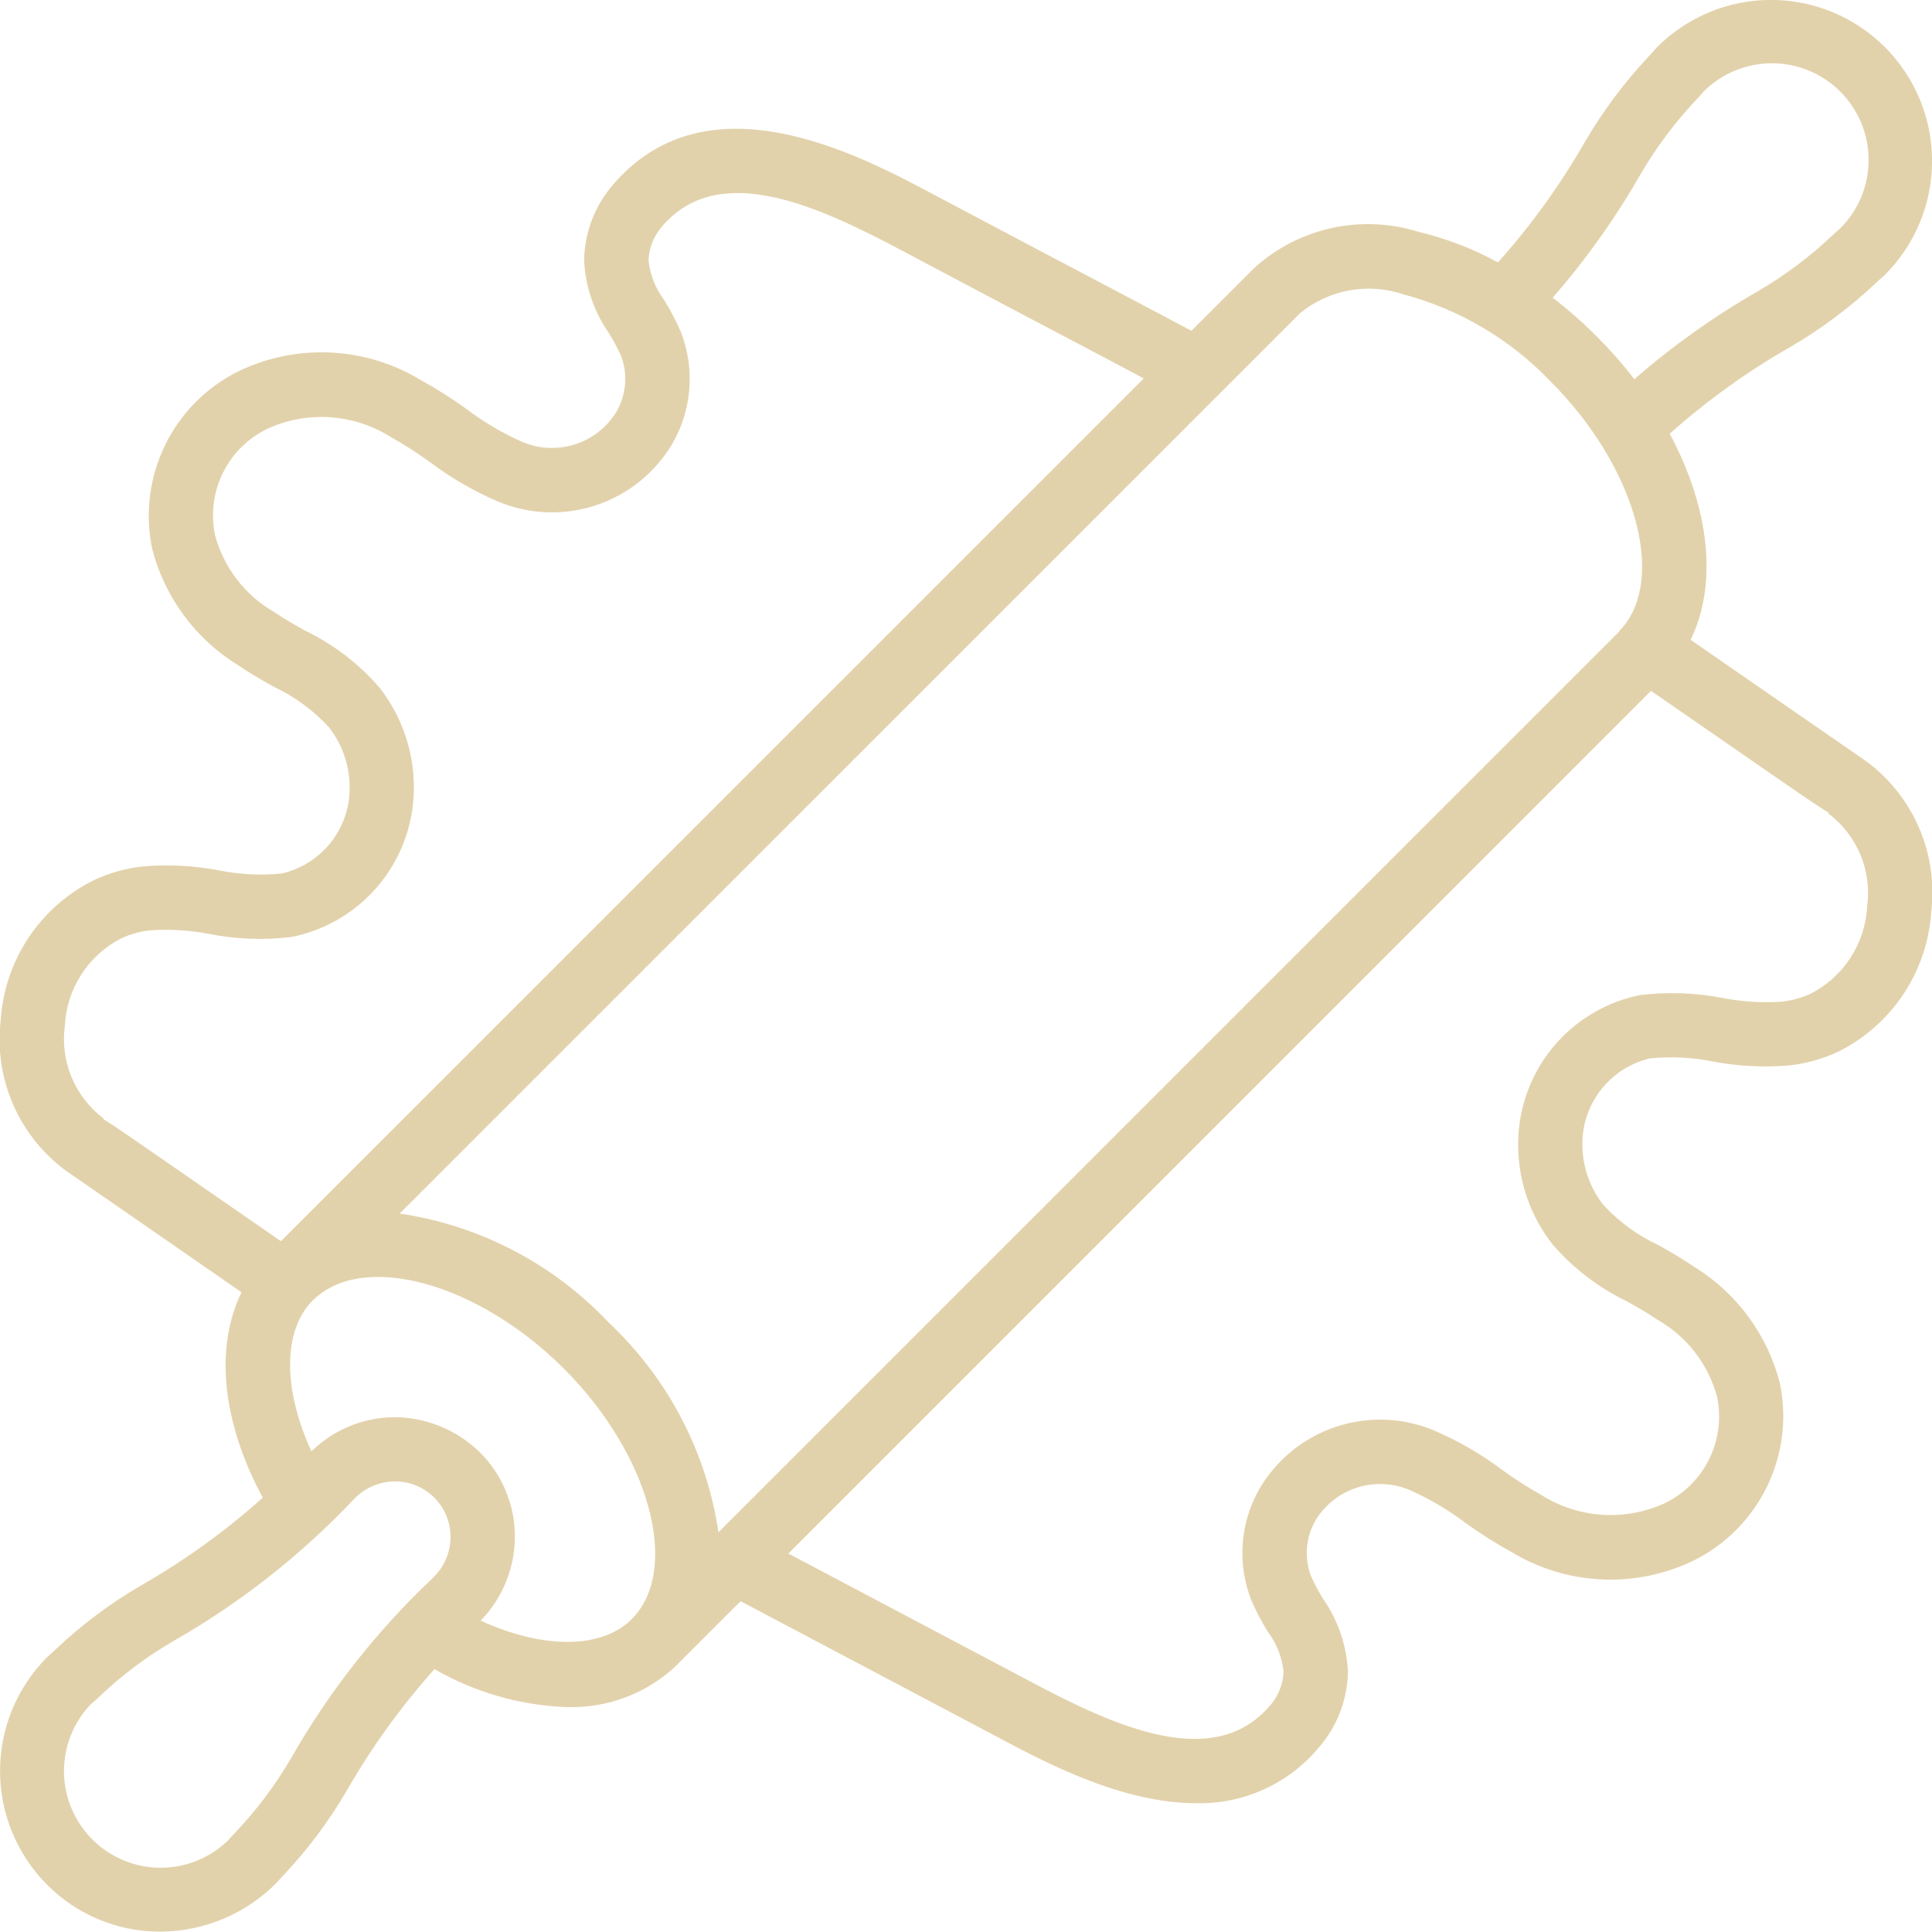 <?xml version="1.0" encoding="UTF-8"?> <svg xmlns="http://www.w3.org/2000/svg" width="512" height="512" viewBox="0 0 512 512" fill="none"> <g clip-path="url(#clip0_3174_6943)"> <path d="M497.092 75.032C497.826 74.349 498.398 73.811 498.859 73.445C499.09 73.259 499.309 73.059 499.516 72.847C503.479 68.884 506.623 64.178 508.769 58.999C510.914 53.821 512.018 48.27 512.018 42.665C512.018 37.059 510.914 31.509 508.769 26.33C506.623 21.151 503.479 16.446 499.516 12.482C495.552 8.519 490.847 5.375 485.668 3.23C480.489 1.085 474.939 -0.02 469.333 -0.02C463.728 -0.02 458.177 1.085 452.999 3.23C447.82 5.375 443.115 8.519 439.151 12.482C438.939 12.687 438.742 12.907 438.562 13.139C438.187 13.592 437.641 14.172 436.966 14.906C430.481 21.809 424.798 29.413 420.019 37.587C413.479 49.014 405.757 59.723 396.979 69.536C390.346 65.922 383.265 63.199 375.919 61.438C368.482 59.111 360.567 58.762 352.954 60.424C345.34 62.087 338.292 65.704 332.501 70.919L315.733 87.661L301.449 80.084C283.297 70.533 265.16 60.953 247.04 51.343C227.78 41.103 187.708 19.77 162.654 48.724C157.715 54.317 154.929 61.487 154.795 68.948C155.11 75.859 157.38 82.55 161.331 88.233C162.577 90.23 163.686 92.303 164.642 94.454C165.519 96.843 165.859 99.395 165.637 101.931C165.416 104.466 164.639 106.921 163.362 109.122C160.83 113.273 156.874 116.361 152.232 117.809C147.591 119.257 142.58 118.966 138.138 116.99C132.993 114.684 128.126 111.801 123.631 108.397C119.747 105.596 115.697 103.032 111.505 100.717C104.275 96.334 96.064 93.827 87.618 93.424C79.173 93.022 70.761 94.737 63.147 98.413C54.672 102.625 47.835 109.529 43.708 118.045C39.58 126.56 38.394 136.204 40.337 145.466C43.631 158.267 51.758 169.294 63.01 176.229C66.022 178.319 69.291 180.171 72.585 182.023C78.097 184.605 83.05 188.24 87.168 192.723C91.324 198.048 93.244 204.781 92.518 211.497C91.971 216.263 89.963 220.744 86.768 224.324C83.573 227.903 79.349 230.407 74.675 231.49C69.095 232.049 63.462 231.761 57.967 230.637C51.306 229.377 44.505 229.036 37.752 229.622C33.285 230.128 28.931 231.356 24.858 233.257C17.847 236.741 11.876 242.008 7.544 248.53C3.212 255.051 0.672 262.598 0.179 270.411C-0.72 278.047 0.435 285.784 3.526 292.824C6.616 299.864 11.529 305.951 17.758 310.458L18.04 310.646C19.089 311.354 25.848 316.047 34.995 322.37L64.008 342.466C56.883 357.067 58.812 376.822 69.632 396.901C59.758 405.738 48.984 413.514 37.487 420.103C29.298 424.858 21.686 430.544 14.805 437.05C14.048 437.767 13.277 438.47 12.493 439.158C4.504 447.166 0.017 458.016 0.017 469.327C0.017 480.639 4.504 491.489 12.493 499.497C16.419 503.438 21.085 506.563 26.225 508.693C31.364 510.822 36.873 511.914 42.436 511.904C48.199 511.883 53.901 510.722 59.213 508.487C64.525 506.252 69.342 502.988 73.387 498.882C73.745 498.447 74.24 497.893 74.914 497.176C81.468 490.264 87.202 482.618 91.981 474.383C98.57 462.926 106.332 452.185 115.14 442.332C125.825 448.497 137.858 451.952 150.187 452.393C155.58 452.571 160.954 451.666 165.992 449.731C171.029 447.796 175.628 444.871 179.516 441.129C179.644 441.001 179.746 440.847 179.874 440.719L196.267 424.335L264.951 460.653C277.043 467.079 297.31 477.865 316.928 477.865C323.082 478.026 329.193 476.797 334.807 474.271C340.421 471.745 345.394 467.986 349.355 463.273C354.293 457.679 357.08 450.51 357.214 443.049C356.894 436.133 354.628 429.448 350.677 423.764C349.43 421.77 348.324 419.691 347.366 417.543C346.49 415.154 346.15 412.601 346.371 410.066C346.592 407.53 347.369 405.075 348.646 402.874C351.179 398.721 355.136 395.632 359.78 394.184C364.424 392.736 369.436 393.028 373.879 395.006C379.025 397.31 383.889 400.194 388.386 403.599C392.269 406.398 396.322 408.967 400.521 411.279C407.749 415.66 415.959 418.163 424.403 418.559C432.846 418.956 441.254 417.234 448.862 413.549C457.336 409.338 464.173 402.433 468.301 393.918C472.429 385.402 473.614 375.758 471.671 366.496C468.378 353.695 460.251 342.669 448.998 335.734C445.899 333.654 442.704 331.72 439.424 329.94C433.913 327.355 428.96 323.72 424.841 319.239C420.687 313.913 418.769 307.18 419.49 300.465C420.037 295.699 422.046 291.218 425.241 287.639C428.435 284.059 432.659 281.555 437.333 280.472C442.914 279.926 448.545 280.214 454.042 281.325C460.698 282.58 467.507 282.921 474.257 282.341C478.723 281.834 483.078 280.607 487.151 278.705C494.161 275.218 500.129 269.947 504.456 263.422C508.784 256.897 511.318 249.348 511.804 241.534C512.703 233.899 511.548 226.161 508.457 219.122C505.367 212.082 500.454 205.994 494.225 201.487L493.943 201.3C492.766 200.506 484.514 194.789 473.788 187.373L448.034 169.556C455.27 154.69 453.043 134.569 442.487 114.942C452.335 106.161 463.077 98.438 474.539 91.902C482.671 87.149 490.24 81.492 497.092 75.032ZM372.053 78.044C386.875 82.015 400.318 89.986 410.914 101.084C433.28 123.45 441.634 152.941 429.824 166.492C429.653 166.697 429.414 166.808 429.261 167.038C429.201 167.124 429.193 167.226 429.141 167.311L429.013 167.465L190.396 406.082C187.257 384.836 177.034 365.272 161.382 350.565C146.683 334.94 127.139 324.735 105.916 321.602L344.567 82.959C348.355 79.874 352.866 77.804 357.674 76.944C362.483 76.084 367.431 76.463 372.053 78.044ZM27.384 296.574L27.477 296.429C23.735 293.62 20.809 289.865 18.999 285.55C17.189 281.236 16.56 276.517 17.178 271.879C17.41 267.047 18.909 262.361 21.524 258.292C24.139 254.222 27.778 250.912 32.077 248.694C34.5 247.567 37.094 246.842 39.757 246.552C45.013 246.19 50.294 246.514 55.467 247.516C62.678 248.933 70.069 249.195 77.363 248.293C85.669 246.616 93.235 242.363 98.985 236.138C104.735 229.914 108.375 222.035 109.389 213.622C110.701 202.423 107.546 191.158 100.608 182.27C95.14 175.93 88.427 170.781 80.888 167.141C78.072 165.562 75.264 163.992 72.738 162.242C68.894 160.047 65.523 157.112 62.82 153.608C60.116 150.103 58.133 146.097 56.986 141.822C55.812 136.221 56.557 130.389 59.1 125.262C61.643 120.136 65.836 116.014 71.006 113.56C76.172 111.223 81.835 110.198 87.492 110.578C93.15 110.957 98.625 112.729 103.433 115.736C107.042 117.758 110.524 119.985 113.869 122.417C119.424 126.599 125.457 130.097 131.84 132.854C140.138 136.363 149.429 136.731 157.978 133.886C166.527 131.042 173.746 125.181 178.287 117.4C183.407 108.423 184.192 97.602 180.437 87.977C179.176 85.066 177.704 82.251 176.034 79.554C173.703 76.465 172.26 72.797 171.861 68.948C172.015 65.577 173.329 62.368 175.582 59.859C190.464 42.665 216.132 54.227 239.036 66.413C257.22 76.064 275.319 85.622 293.478 95.17L303.104 100.29L74.453 328.933L44.706 308.35C34.987 301.609 30.131 298.247 27.384 296.574ZM77.201 465.833C73.061 472.956 68.104 479.571 62.43 485.545C61.483 486.56 60.723 487.38 60.774 487.397C56.026 492.182 49.583 494.904 42.842 494.972C36.101 495.04 29.604 492.449 24.76 487.76C19.916 483.071 17.115 476.662 16.964 469.922C16.813 463.182 19.324 456.654 23.953 451.753C24.584 451.224 25.412 450.473 26.436 449.526C32.381 443.877 38.968 438.945 46.063 434.831C63.712 424.751 79.776 412.122 93.739 397.353C96.538 394.366 100.429 392.642 104.525 392.591H104.73C106.672 392.592 108.595 392.979 110.386 393.729C112.178 394.479 113.803 395.577 115.166 396.96C116.53 398.343 117.606 399.983 118.331 401.785C119.056 403.586 119.416 405.514 119.39 407.456C119.339 411.552 117.615 415.452 114.628 418.251C99.871 432.176 87.258 448.211 77.201 465.833ZM127.377 429.481C133.07 423.654 136.313 415.866 136.439 407.721C136.513 403.479 135.727 399.267 134.13 395.336C132.533 391.406 130.158 387.84 127.147 384.852C121.029 378.892 112.826 375.558 104.286 375.559C96.14 375.683 88.352 378.927 82.526 384.621C75.034 368.297 74.846 352.706 82.859 344.634L82.97 344.557L83.226 344.31C96.478 331.689 126.618 339.958 149.359 362.631C172.1 385.304 180.326 415.478 167.74 428.747L167.441 429.037L167.373 429.148C159.266 437.135 143.684 436.973 127.377 429.481ZM484.634 215.405L484.523 215.567C488.265 218.376 491.191 222.131 493.001 226.446C494.811 230.761 495.44 235.48 494.822 240.118C494.59 244.949 493.092 249.635 490.476 253.705C487.861 257.774 484.222 261.084 479.923 263.303C477.497 264.431 474.903 265.154 472.243 265.445C466.987 265.806 461.706 265.482 456.533 264.48C449.32 263.075 441.931 262.813 434.637 263.704C426.331 265.38 418.765 269.634 413.015 275.858C407.265 282.083 403.625 289.962 402.611 298.375C401.299 309.573 404.454 320.838 411.392 329.726C416.86 336.066 423.573 341.216 431.113 344.856C433.929 346.434 436.736 348.005 439.262 349.754C443.11 351.947 446.486 354.88 449.194 358.385C451.902 361.89 453.889 365.897 455.04 370.174C456.214 375.775 455.469 381.608 452.926 386.734C450.383 391.86 446.189 395.982 441.02 398.437C435.854 400.775 430.191 401.801 424.533 401.421C418.876 401.041 413.4 399.269 408.593 396.261C404.987 394.239 401.502 392.008 398.157 389.579C392.598 385.404 386.566 381.901 380.186 379.143C371.888 375.635 362.597 375.269 354.049 378.113C345.5 380.957 338.281 386.817 333.739 394.597C331.211 399.031 329.706 403.974 329.334 409.065C328.962 414.155 329.732 419.265 331.588 424.02C332.851 426.929 334.319 429.745 335.991 432.442C338.321 435.531 339.763 439.2 340.164 443.049C340.014 446.418 338.699 449.63 336.444 452.137C321.562 469.323 295.876 457.76 272.981 445.575L208.93 411.706L437.53 183.081L464.094 201.453C475.93 209.654 481.57 213.545 484.634 215.405ZM433.118 100.495C426.865 92.393 419.592 85.134 411.477 78.897C420.297 68.781 428.097 57.82 434.765 46.172C438.918 39.062 443.865 32.446 449.51 26.451C450.313 25.598 450.961 24.864 451.465 24.276C456.269 19.471 462.786 16.771 469.581 16.771C476.376 16.771 482.892 19.471 487.697 24.276C492.502 29.08 495.201 35.597 495.201 42.392C495.201 49.187 492.502 55.703 487.697 60.508C487.1 61.011 486.383 61.669 485.513 62.462C479.576 68.078 473.017 72.997 465.963 77.122C454.272 83.814 443.271 91.643 433.118 100.495Z" fill="#E2D2AB"></path> </g> <defs> <clipPath id="clip0_3174_6943"> <rect width="512" height="512" fill="white"></rect> </clipPath> </defs> </svg> 